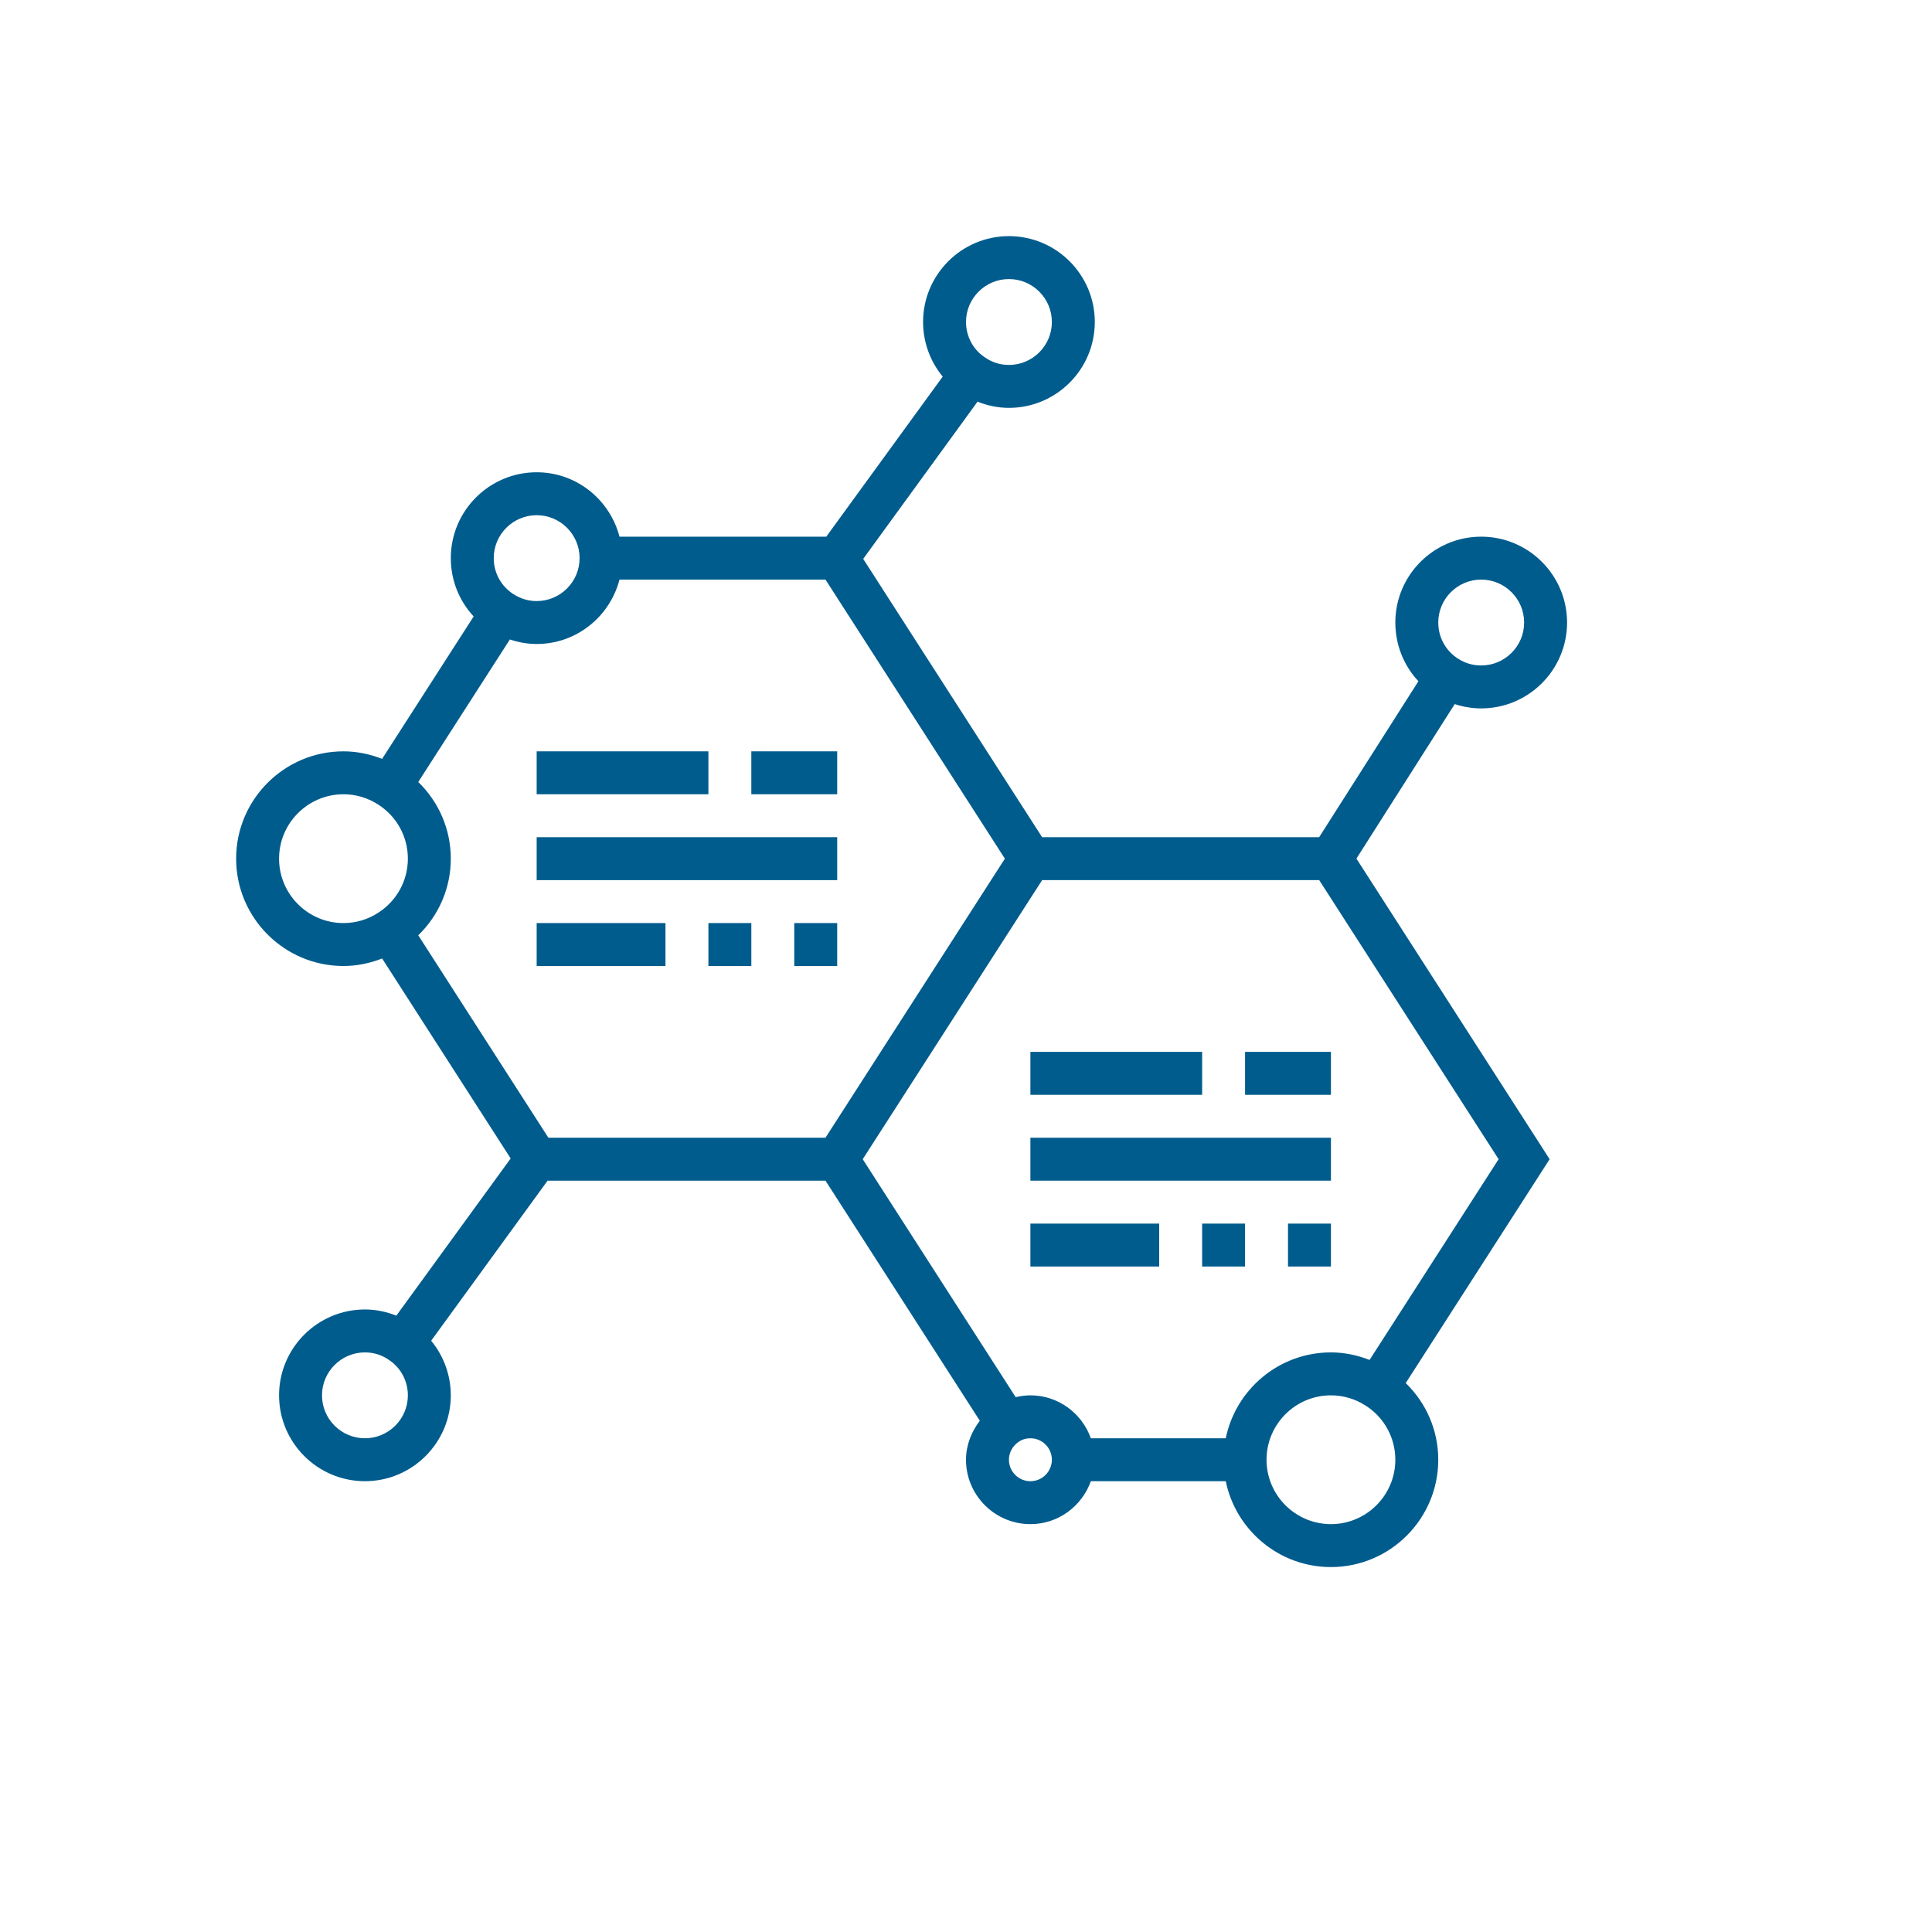<?xml version="1.0" encoding="UTF-8"?>
<svg xmlns="http://www.w3.org/2000/svg" xmlns:xlink="http://www.w3.org/1999/xlink" xmlns:svgjs="http://svgjs.com/svgjs" version="1.1" width="500" height="500" x="0" y="0" viewBox="-10 -10 90 90" style="enable-background:new 0 0 750 750" xml:space="preserve" class="">
  <g>
    <g xmlns="http://www.w3.org/2000/svg">
      <path d="m53.187 29.997 4.579-7.197c.394.128.809.2 1.234.2 2.206 0 4-1.794 4-4s-1.794-4-4-4-4 1.794-4 4c0 1.037.392 2.007 1.075 2.734l-4.624 7.266h-12.905l-8.335-12.965 5.326-7.323c.459.182.95.288 1.463.288 2.206 0 4-1.794 4-4s-1.794-4-4-4-4 1.794-4 4c0 .945.337 1.846.915 2.543l-5.424 7.457h-9.633c-.447-1.721-1.999-3-3.858-3-2.206 0-4 1.794-4 4 0 1.026.387 1.989 1.065 2.716l-4.265 6.635c-.572-.223-1.178-.351-1.8-.351-2.757 0-5 2.243-5 5s2.243 5 5 5c.623 0 1.23-.128 1.801-.35l5.988 9.315-5.326 7.323c-.459-.182-.95-.288-1.463-.288-2.206 0-4 1.794-4 4s1.794 4 4 4 4-1.794 4-4c0-.945-.337-1.846-.915-2.543l5.424-7.457h12.945l7.19 11.184c-.398.518-.644 1.151-.644 1.816 0 1.654 1.346 3 3 3 1.302 0 2.402-.839 2.816-2h6.285c.465 2.279 2.484 4 4.899 4 2.757 0 5-2.243 5-5 0-1.37-.559-2.643-1.516-3.571l6.704-10.429zm5.813-12.997c1.103 0 2 .897 2 2s-.897 2-2 2c-.388 0-.756-.106-1.076-.315-.578-.366-.924-.996-.924-1.685 0-1.103.897-2 2-2zm-22-14c1.103 0 2 .897 2 2s-.897 2-2 2c-.43 0-.829-.131-1.183-.396-.511-.363-.817-.962-.817-1.604 0-1.103.897-2 2-2zm-18.142 14h9.596l8.357 13-8.357 13h-12.908l-6.062-9.43c.958-.929 1.516-2.202 1.516-3.57 0-1.37-.559-2.643-1.516-3.571l4.268-6.64c.403.135.822.211 1.248.211 1.859 0 3.411-1.279 3.858-3zm-3.858-3c1.103 0 2 .897 2 2s-.897 2-2 2c-.383 0-.746-.108-1.082-.323-.575-.367-.918-.993-.918-1.677 0-1.103.897-2 2-2zm-12 16c0-1.654 1.346-3 3-3 .575 0 1.134.165 1.621.481.863.553 1.379 1.495 1.379 2.519s-.516 1.966-1.385 2.521c-.481.314-1.04.479-1.615.479-1.654 0-3-1.346-3-3zm4 27c-1.103 0-2-.897-2-2s.897-2 2-2c.43 0 .829.131 1.183.396.511.363.817.962.817 1.604 0 1.103-.897 2-2 2zm31 2c-.552 0-1-.448-1-1 0-.337.175-.657.48-.852.146-.098.321-.148.52-.148.552 0 1 .448 1 1s-.448 1-1 1zm9.101-2h-6.285c-.414-1.161-1.514-2-2.816-2-.236 0-.464.034-.686.085l-7.125-11.085 8.357-13h12.908l8.357 13-6.011 9.351c-.572-.223-1.178-.351-1.8-.351-2.414 0-4.434 1.721-4.899 4zm4.899 4c-1.654 0-3-1.346-3-3s1.346-3 3-3c.575 0 1.134.165 1.621.481.863.553 1.379 1.495 1.379 2.519 0 1.654-1.346 3-3 3z" fill="#005c8d" data-original="#000000" class=""></path>
      <path d="m15 25h8v2h-8z" fill="#005c8d" data-original="#000000" class=""></path>
      <path d="m25 25h4v2h-4z" fill="#005c8d" data-original="#000000" class=""></path>
      <path d="m15 29h14v2h-14z" fill="#005c8d" data-original="#000000" class=""></path>
      <path d="m27 33h2v2h-2z" fill="#005c8d" data-original="#000000" class=""></path>
      <path d="m23 33h2v2h-2z" fill="#005c8d" data-original="#000000" class=""></path>
      <path d="m15 33h6v2h-6z" fill="#005c8d" data-original="#000000" class=""></path>
      <path d="m38 39h8v2h-8z" fill="#005c8d" data-original="#000000" class=""></path>
      <path d="m48 39h4v2h-4z" fill="#005c8d" data-original="#000000" class=""></path>
      <path d="m38 43h14v2h-14z" fill="#005c8d" data-original="#000000" class=""></path>
      <path d="m50 47h2v2h-2z" fill="#005c8d" data-original="#000000" class=""></path>
      <path d="m46 47h2v2h-2z" fill="#005c8d" data-original="#000000" class=""></path>
      <path d="m38 47h6v2h-6z" fill="#005c8d" data-original="#000000" class=""></path>
    </g>
  </g>
</svg>
